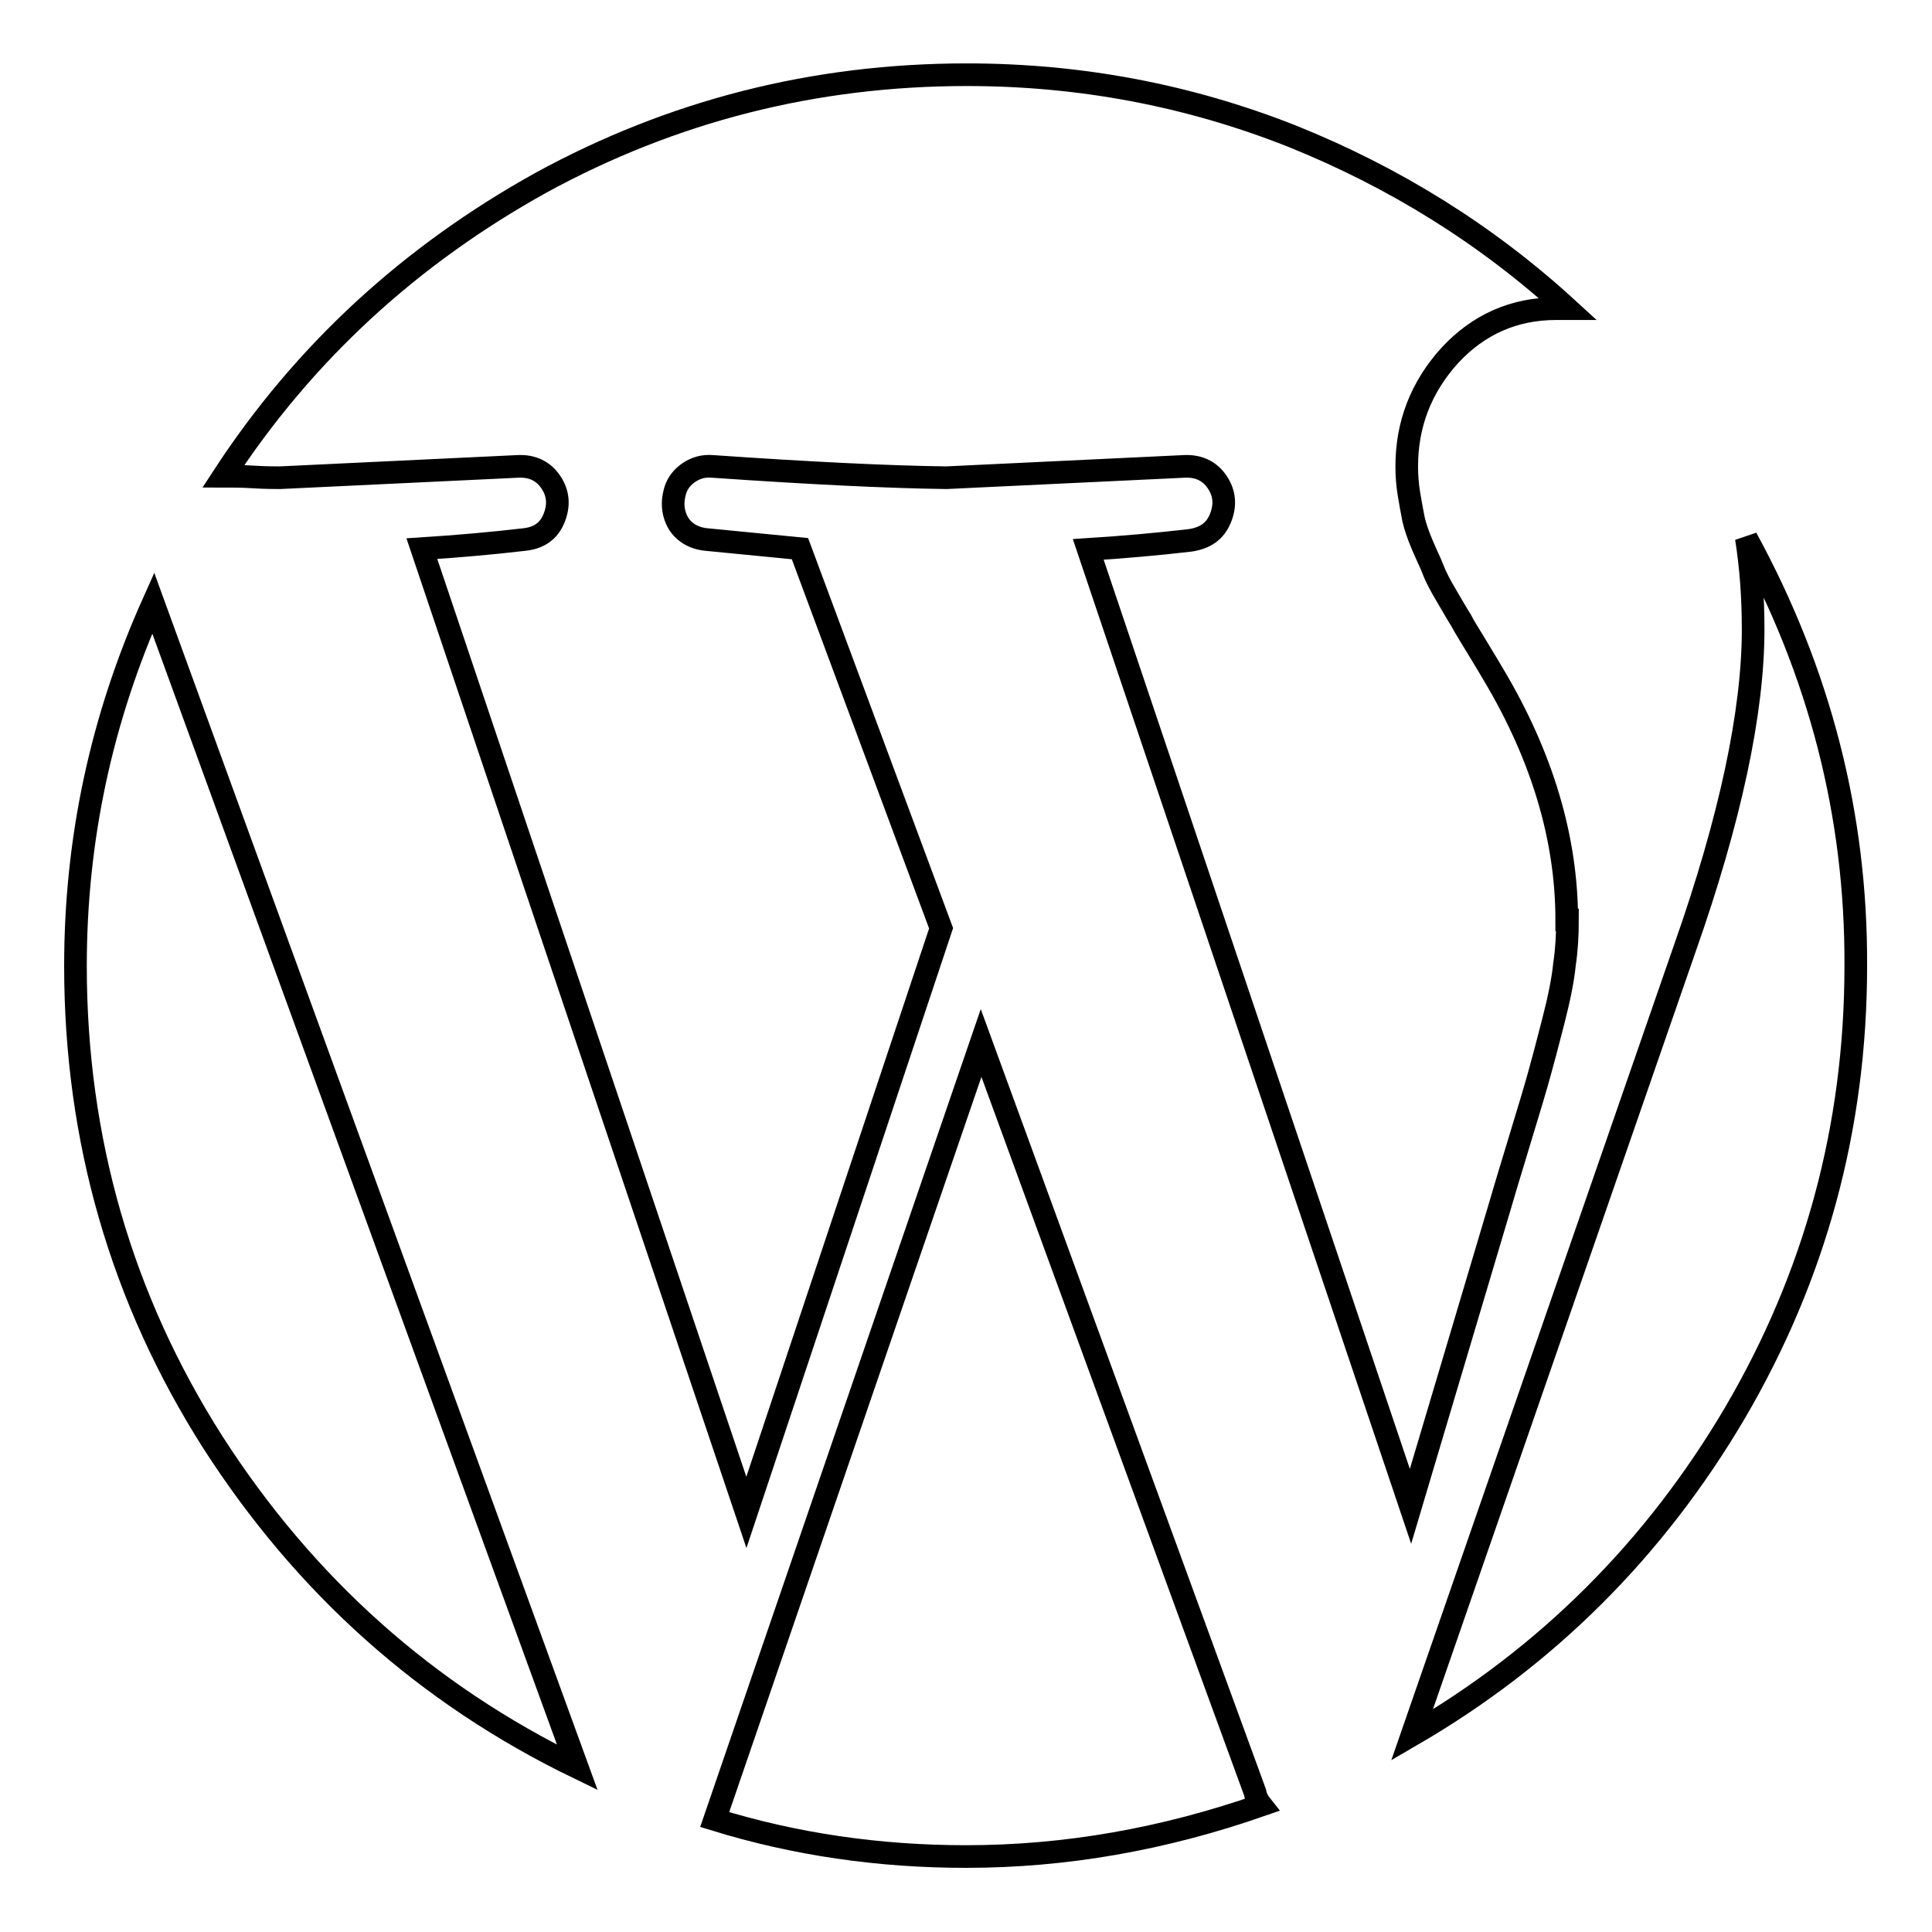 <?xml version="1.0" encoding="utf-8"?>
<!-- Svg Vector Icons : http://www.onlinewebfonts.com/icon -->
<!DOCTYPE svg PUBLIC "-//W3C//DTD SVG 1.1//EN" "http://www.w3.org/Graphics/SVG/1.1/DTD/svg11.dtd">
<svg version="1.1" xmlns="http://www.w3.org/2000/svg" xmlns:xlink="http://www.w3.org/1999/xlink" x="0px" y="0px" viewBox="0 0 256 256" enable-background="new 0 0 256 256" xml:space="preserve">
<g> <path stroke-width="3" fill-opacity="0" stroke="#000000"  d="M130,138.2L94.7,241.1c10.7,3.3,21.8,4.9,33.3,4.9c13.2,0,26.2-2.3,39.1-6.8c-0.4-0.5-0.7-1.1-0.8-1.7 L130,138.2L130,138.2z M231.4,71.3L231.4,71.3c0.6,3.8,0.9,7.8,0.9,12.1c0,10.9-3,25.1-9.1,42.4l-36.1,104.1 c17.9-10.4,32.2-24.7,42.8-42.7c10.6-18.1,16-37.8,16-59.2C246,108,241.1,89.1,231.4,71.3L231.4,71.3z M10,128L10,128 c0,23,6.1,44.1,18.2,63.1c12.2,19,28.3,33.4,48.3,43.1L20.3,79.9C13.4,95.3,10,111.3,10,128L10,128z M201.3,151.3 c1.4-4.6,2.3-7.6,2.7-9.1c0.4-1.4,1-3.7,1.8-6.8c0.8-3.1,1.3-5.6,1.5-7.6c0.3-2,0.4-4,0.4-5.9l-0.1,0c0-10.7-3.2-21.6-9.7-32.5 c-0.3-0.5-1-1.7-2.1-3.5c-1.1-1.8-1.9-3.1-2.2-3.7c-0.4-0.6-1-1.7-1.9-3.2c-0.9-1.5-1.5-2.7-1.8-3.5c-0.3-0.8-0.8-1.8-1.4-3.2 c-0.6-1.4-1-2.6-1.2-3.5c-0.2-1-0.4-2.1-0.6-3.3c-0.2-1.2-0.3-2.4-0.3-3.7c0-5.6,1.9-10.5,5.7-14.7c3.8-4.1,8.5-6.2,14.1-6.2h1.5 c-10.7-9.8-22.9-17.4-36.6-22.9c-13.7-5.4-28-8.1-43-8.1c-20.2,0-39,4.8-56.4,14.3c-17.3,9.6-31.4,22.5-42.1,38.9c1,0,2.4,0,4,0.1 c1.6,0.1,2.8,0.1,3.5,0.1l31.5-1.5c1.9-0.1,3.4,0.6,4.4,2.1c1,1.5,1.1,3.1,0.4,4.8c-0.7,1.7-2,2.6-4,2.8c-4.3,0.5-8.8,0.9-13.5,1.2 l43,127.7l25.8-77.4L106,72.7l-12.3-1.2c-1.2-0.1-2.2-0.5-3-1.2c-0.8-0.7-1.2-1.6-1.4-2.5c-0.2-1-0.1-1.9,0.2-2.9 c0.3-0.9,0.9-1.7,1.8-2.3c0.9-0.6,1.9-0.9,3.1-0.8c13,0.9,23.3,1.4,31,1.5l31.5-1.5c1.9-0.1,3.4,0.6,4.4,2.1c1,1.5,1.1,3.1,0.4,4.8 c-0.7,1.7-2,2.6-4,2.9c-4.3,0.5-8.8,0.9-13.5,1.2l42.7,126.8l11.7-39.3C199,158.9,199.9,155.9,201.3,151.3L201.3,151.3z"/></g>
</svg>